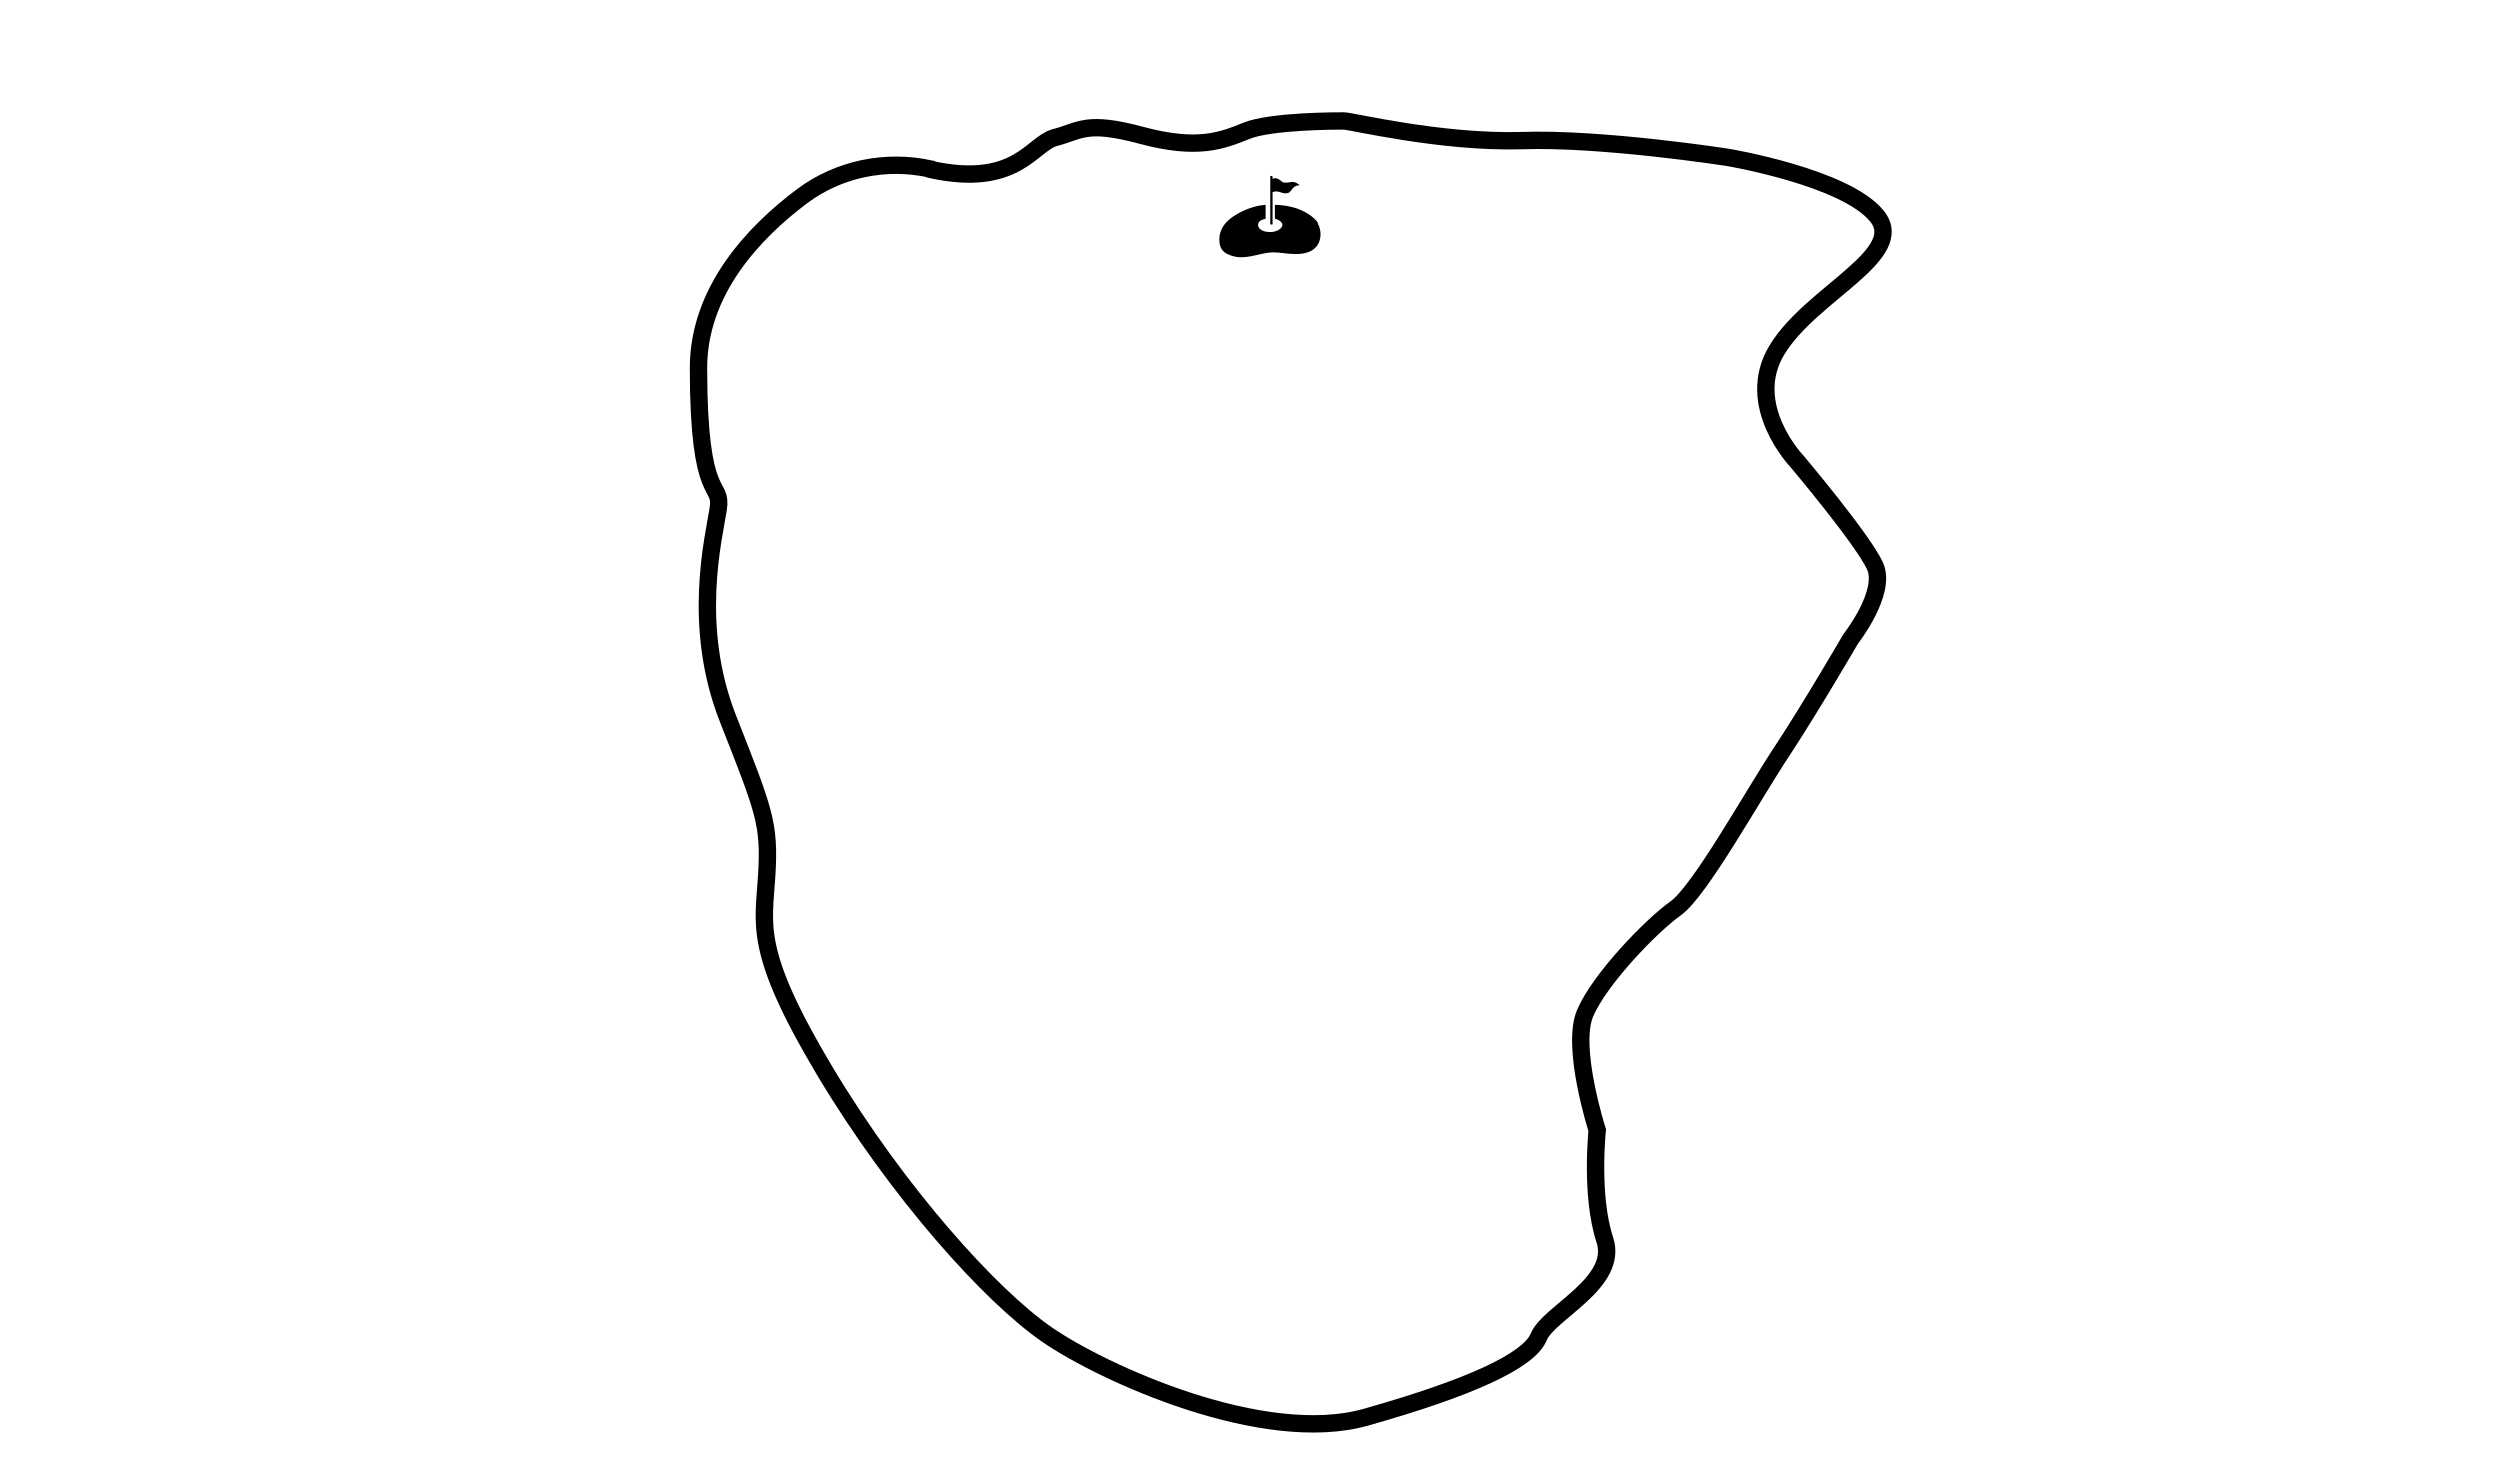<?xml version="1.0" encoding="UTF-8"?>
<svg xmlns="http://www.w3.org/2000/svg" version="1.1" viewBox="0 0 432 256">
  <defs>
    <style>
      .cls-1 {
        fill: none;
        stroke: #000;
        stroke-miterlimit: 10;
        stroke-width: 3px;
      }
    </style>
  </defs>
  <!-- Generator: Adobe Illustrator 28.7.1, SVG Export Plug-In . SVG Version: 1.2.0 Build 142)  -->
  <g>
    <g id="Layer_1">
      <g id="Layer_1-2" data-name="Layer_1">
        <g>
          <path d="M227.8,38.6c-.8-1.3-2.7-2.3-4.1-2.7-.7-.2-1.9-.5-3.4-.5v2.4c.8.2,1.3.6,1.3,1.1s-.9,1.2-2.1,1.2-2.1-.5-2.1-1.2.5-.9,1.3-1.1v-2.4c-1.4.1-2.9.5-4.6,1.4-2.6,1.4-3.4,3-3.4,4.6s.7,2.6,3,3c2.1.3,4.1-.7,6.2-.8,1.3,0,2.6.3,3.9.3,1.3,0,2.7-.2,3.6-1.2,1-1.1,1-2.9.3-4.1h0Z"/>
          <path d="M221.9,31.6c-.7-.3-1.1-1.1-2-.7v-.3c0-.1,0-.2-.2-.2s-.2,0-.2.2v8c0,.1,0,.2.2.2s.2,0,.2-.2v-5.4c1-.4,1.5.3,2.4.2,1.1-.1.7-1.3,2.3-1.4-1.3-1.1-1.8-.2-2.7-.5h0Z"/>
        </g>
        <path class="cls-1" d="M160.8,29.2c-7.8-1.7-15.9,0-22.2,4.7-8.4,6.3-17.9,16.4-17.9,29.7,0,24,4.2,19.3,3.4,24.4s-4.6,20.2,1.7,36.2,7.2,18.1,6.7,26.9-2.5,13,10.1,34.1c12.6,21,28.6,38.7,38.3,45.4,9.7,6.7,37.4,19.3,55.1,14.3,17.7-5,28.2-9.7,29.9-13.9s13.9-9.3,11.4-16.8c-2.5-7.6-1.3-18.9-1.3-18.9,0,0-4.6-14.3-2.1-20.2,2.5-5.9,11.4-15.1,15.6-18.1,4.2-2.9,13.5-19.8,18.5-27.3,5-7.6,11.8-19.3,11.8-19.3,0,0,6.3-8,4.2-12.6-2.1-4.6-13.5-18.1-13.5-18.1,0,0-9.3-9.7-3.4-19.3,5.9-9.7,22.7-16.4,17.2-23.1-5.5-6.7-25.7-10.1-25.7-10.1,0,0-21.9-3.4-35.7-2.9-13.9.4-29.4-3.4-30.7-3.4s-12.6,0-16.8,1.7-8.4,3.4-18.1.8-10.5-.8-15.1.4c-3.9,1.1-6.6,8.7-21.3,5.5h0Z"/>
      </g>
    </g>
  </g>
</svg>